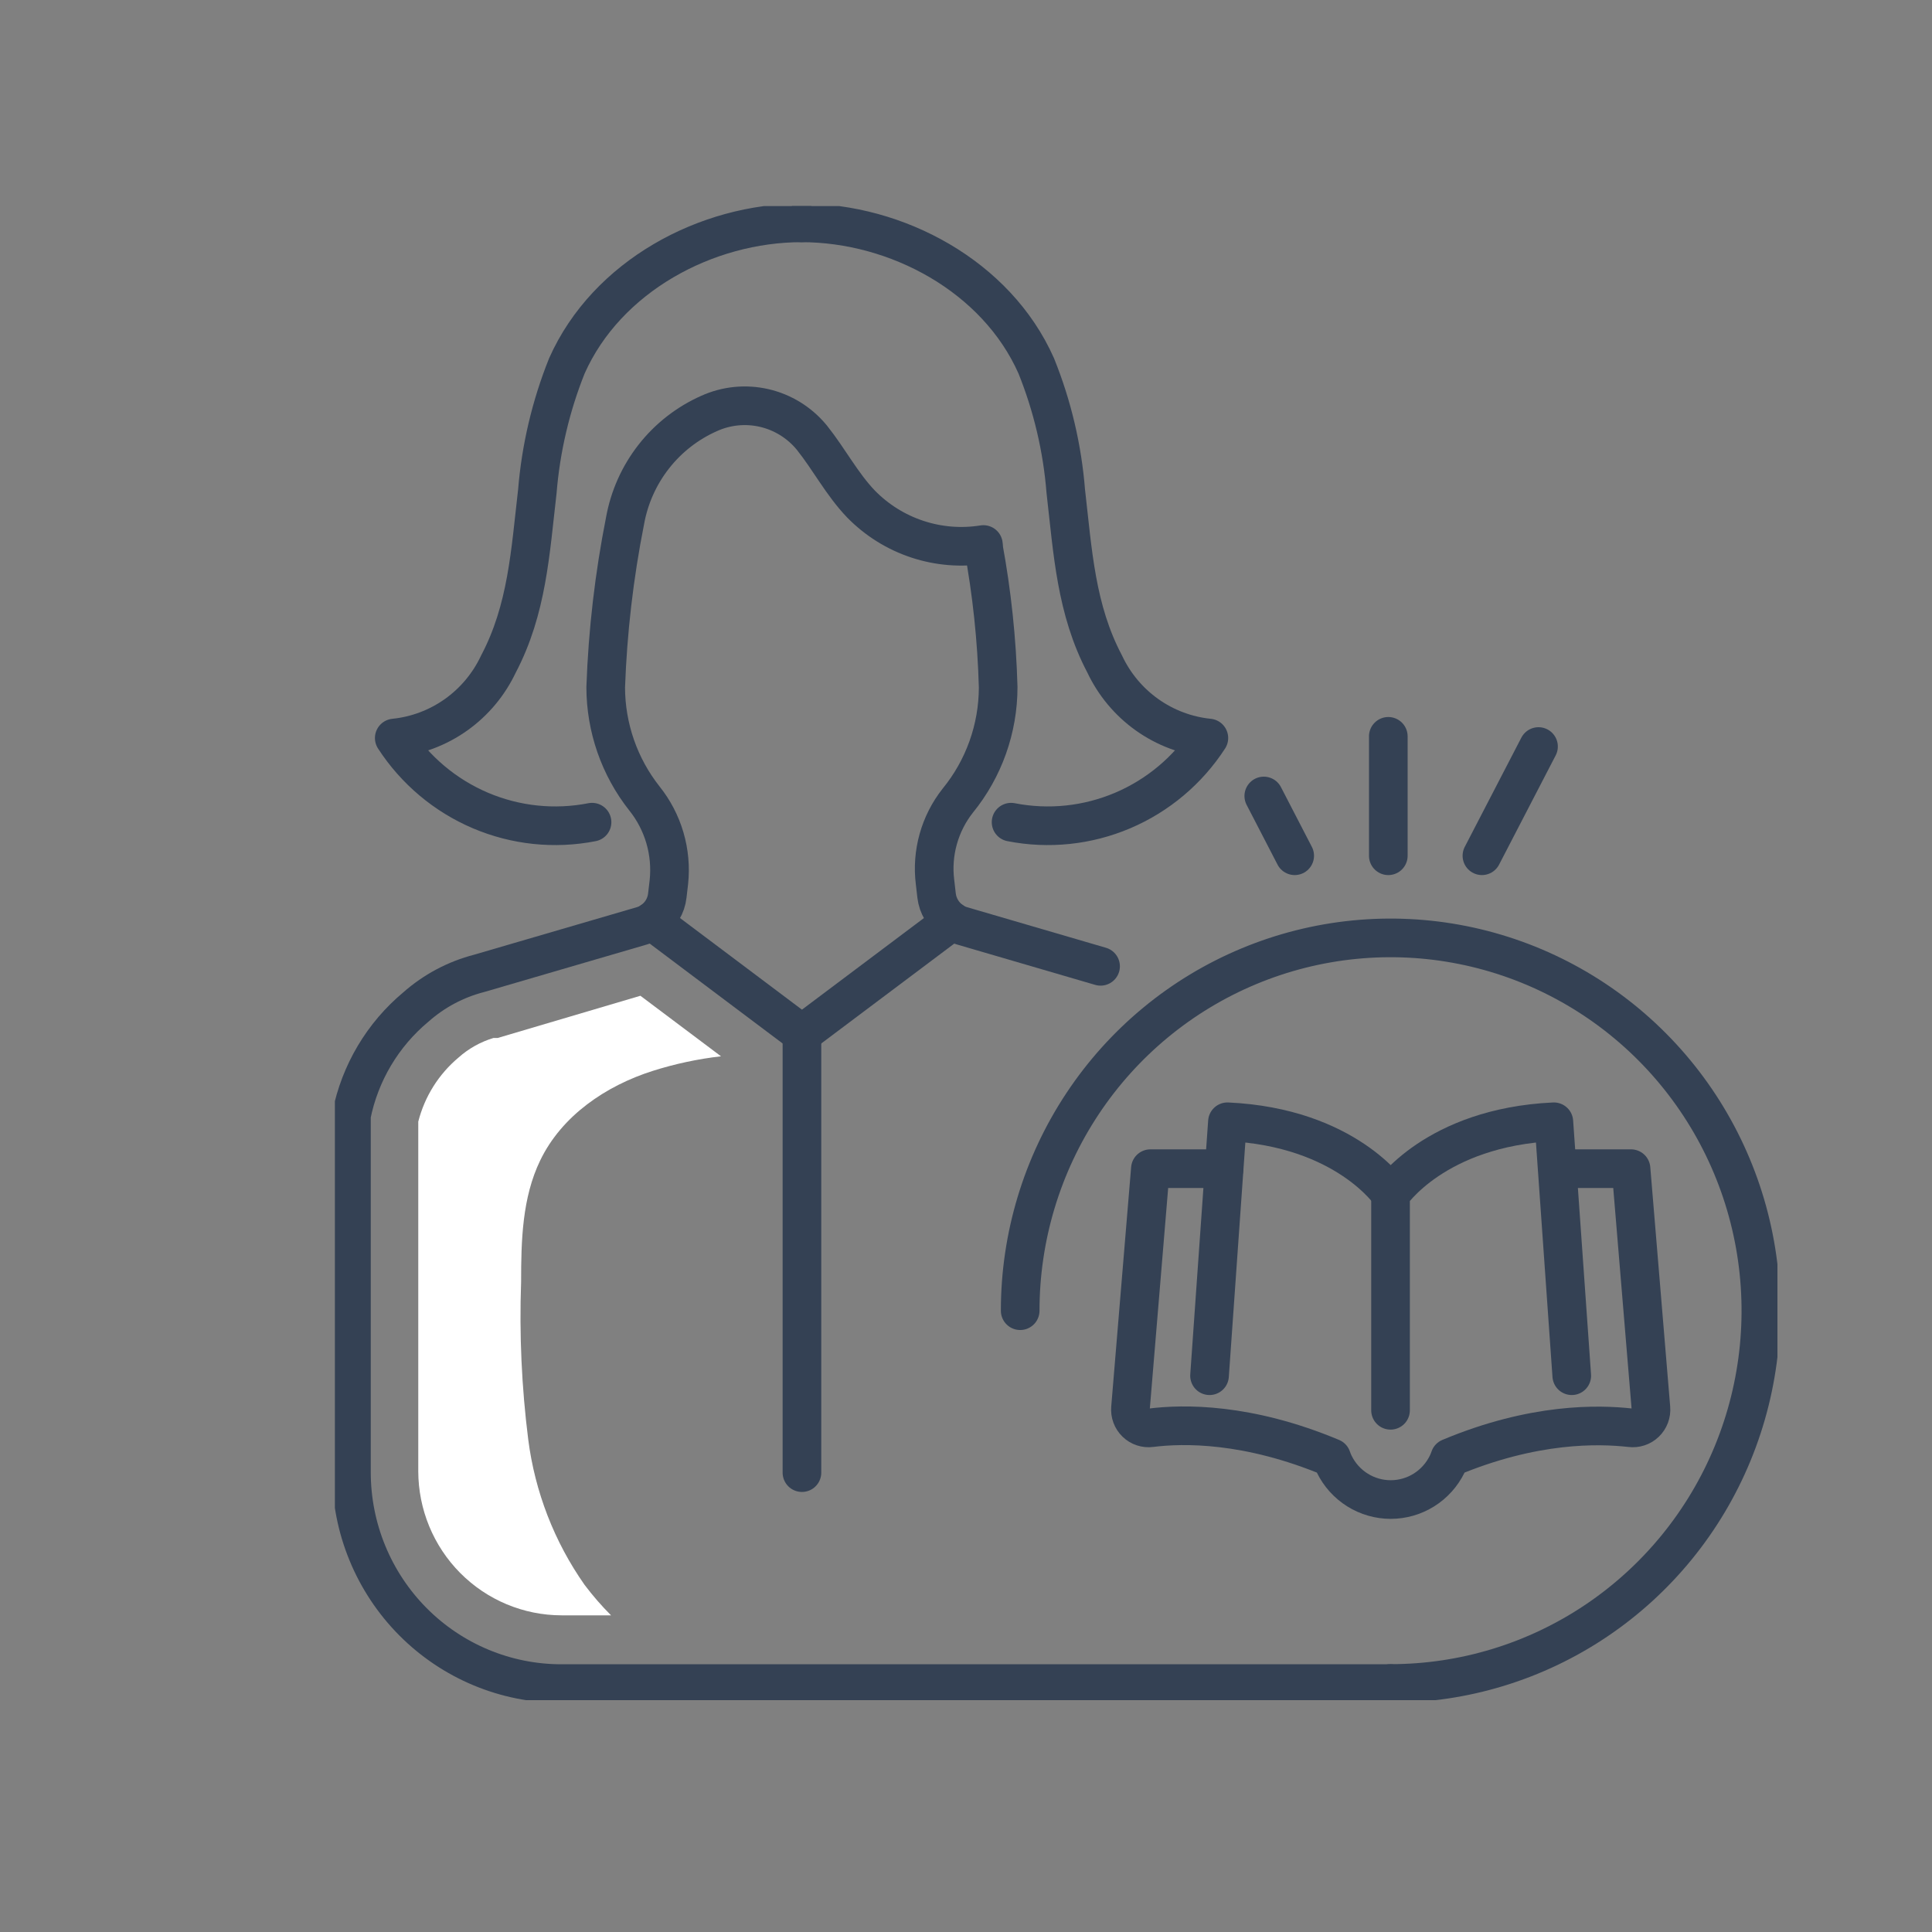 <?xml version="1.0" encoding="utf-8"?>
<svg xmlns="http://www.w3.org/2000/svg" fill="none" height="150" viewBox="0 0 150 150" width="150">
<rect x="0" y="0" width="150" height="150" fill="#808080" stroke="none"/>
<g clip-path="url(#clip0_1627_1275)">
<path d="M76.342 42.415C77.012 46.028 77.398 49.689 77.498 53.363C77.493 56.571 76.386 59.677 74.365 62.157C73.666 63.041 73.149 64.056 72.845 65.144C72.541 66.232 72.456 67.37 72.596 68.491L72.716 69.534C72.763 69.931 72.894 70.314 73.101 70.656C73.308 70.998 73.586 71.291 73.916 71.515C74.15 71.68 74.41 71.803 74.684 71.88L85.448 75.025" stroke="#344154" stroke-linecap="round" stroke-linejoin="round" stroke-width="3"/>
<path d="M62.237 17.303C69.617 17.303 77.36 21.439 80.451 28.399C81.707 31.512 82.482 34.8 82.747 38.149C83.29 42.849 83.532 47.316 85.768 51.556C86.51 53.134 87.645 54.492 89.062 55.498C90.479 56.504 92.13 57.125 93.856 57.3C92.233 59.803 89.904 61.762 87.169 62.926C84.433 64.09 81.415 64.406 78.5 63.834" stroke="#344154" stroke-linecap="round" stroke-linejoin="round" stroke-width="3"/>
<path d="M62.237 17.303C54.848 17.303 47.114 21.439 44.015 28.399C42.766 31.514 41.992 34.801 41.719 38.149C41.175 42.849 40.933 47.316 38.698 51.556C37.955 53.134 36.821 54.492 35.404 55.498C33.986 56.504 32.335 57.125 30.61 57.3C32.233 59.803 34.561 61.762 37.297 62.926C40.032 64.09 43.051 64.406 45.966 63.834" stroke="#344154" stroke-linecap="round" stroke-linejoin="round" stroke-width="3"/>
<path d="M50.618 71.515L62.263 80.265L73.916 71.515" stroke="#344154" stroke-linecap="round" stroke-linejoin="round" stroke-width="3"/>
<path d="M76.35 42.276C74.634 42.551 72.877 42.41 71.226 41.864C69.574 41.319 68.076 40.385 66.855 39.139C65.371 37.593 64.378 35.664 63.04 33.987L62.996 33.934C62.052 32.8 60.765 32.007 59.332 31.676C57.898 31.345 56.397 31.494 55.055 32.101C53.373 32.846 51.898 33.995 50.76 35.448C49.622 36.901 48.856 38.613 48.529 40.434C47.684 44.696 47.181 49.02 47.027 53.363C47.034 56.498 48.093 59.539 50.032 61.992C50.757 62.896 51.298 63.936 51.624 65.051C51.95 66.166 52.054 67.335 51.931 68.491L51.809 69.534C51.765 69.932 51.634 70.316 51.427 70.658C51.22 71 50.941 71.292 50.61 71.515C50.376 71.68 50.116 71.803 49.841 71.88L37.196 75.573C35.381 76.042 33.701 76.935 32.293 78.18C29.715 80.326 27.947 83.298 27.286 86.599V114.309C27.286 118.66 29.003 122.833 32.059 125.909C35.116 128.986 39.261 130.714 43.583 130.714H107.987" stroke="#344154" stroke-linecap="round" stroke-linejoin="round" stroke-width="3"/>
<path d="M107.788 66.441V57.169" stroke="#344154" stroke-linecap="round" stroke-linejoin="round" stroke-width="3"/>
<path d="M115.056 66.44L119.45 57.96" stroke="#344154" stroke-linecap="round" stroke-linejoin="round" stroke-width="3"/>
<path d="M100.52 66.44L98.12 61.8" stroke="#344154" stroke-linecap="round" stroke-linejoin="round" stroke-width="3"/>
<path d="M107.987 92.734C107.987 92.734 104.534 87.52 95.298 87.094L93.908 106.81" stroke="#344154" stroke-linecap="round" stroke-linejoin="round" stroke-width="3"/>
<path d="M122.031 106.81L120.641 87.094C111.396 87.529 107.961 92.734 107.961 92.734V109.495" stroke="#344154" stroke-linecap="round" stroke-linejoin="round" stroke-width="3"/>
<path d="M95.039 90.735H89.316L87.771 109.321C87.752 109.533 87.781 109.746 87.855 109.945C87.929 110.144 88.047 110.323 88.2 110.47C88.352 110.617 88.535 110.728 88.736 110.793C88.937 110.859 89.15 110.879 89.359 110.851C91.845 110.538 96.86 110.442 103.386 113.179C103.443 113.352 103.512 113.52 103.593 113.683C103.997 114.506 104.621 115.199 105.395 115.683C106.169 116.167 107.062 116.424 107.974 116.424C108.885 116.424 109.779 116.167 110.553 115.683C111.327 115.199 111.951 114.506 112.355 113.683C112.435 113.52 112.505 113.352 112.562 113.179C119.087 110.442 124.103 110.573 126.589 110.851C126.798 110.879 127.011 110.859 127.211 110.793C127.412 110.728 127.595 110.617 127.748 110.47C127.901 110.323 128.018 110.144 128.093 109.945C128.167 109.746 128.196 109.533 128.177 109.321L126.632 90.735H120.935" stroke="#344154" stroke-linecap="round" stroke-linejoin="round" stroke-width="3"/>
<path d="M79.207 101.762C79.207 96.037 80.894 90.441 84.053 85.682C87.213 80.922 91.704 77.212 96.957 75.022C102.211 72.831 107.993 72.258 113.57 73.374C119.148 74.491 124.271 77.248 128.292 81.296C132.313 85.344 135.052 90.501 136.161 96.115C137.271 101.73 136.701 107.549 134.525 112.838C132.349 118.127 128.664 122.647 123.935 125.828C119.207 129.008 113.648 130.705 107.961 130.705" stroke="#344154" stroke-linecap="round" stroke-linejoin="round" stroke-width="3"/>
<path d="M62.263 80.265V114.335" stroke="#344154" stroke-linecap="round" stroke-linejoin="round" stroke-width="3"/>
<path d="M38.646 80.586H38.482H38.318C37.309 80.89 36.378 81.412 35.59 82.116C34.059 83.402 32.968 85.141 32.474 87.086V114.222C32.479 117.189 33.651 120.033 35.736 122.131C37.82 124.228 40.645 125.409 43.592 125.414H47.442C46.703 124.675 46.017 123.885 45.388 123.05C43.035 119.701 41.532 115.823 41.011 111.754C40.499 107.698 40.314 103.606 40.459 99.52C40.459 96.314 40.545 92.977 41.943 90.092C43.618 86.617 47.045 84.297 50.688 83.141C52.412 82.595 54.183 82.217 55.979 82.011L49.721 77.311L38.646 80.586Z" fill="white"/>
</g>
<defs>
<clipPath id="clip0_1627_1275">
<rect fill="white" height="116" transform="translate(26 16)" width="112"/>
</clipPath>
</defs>
</svg>